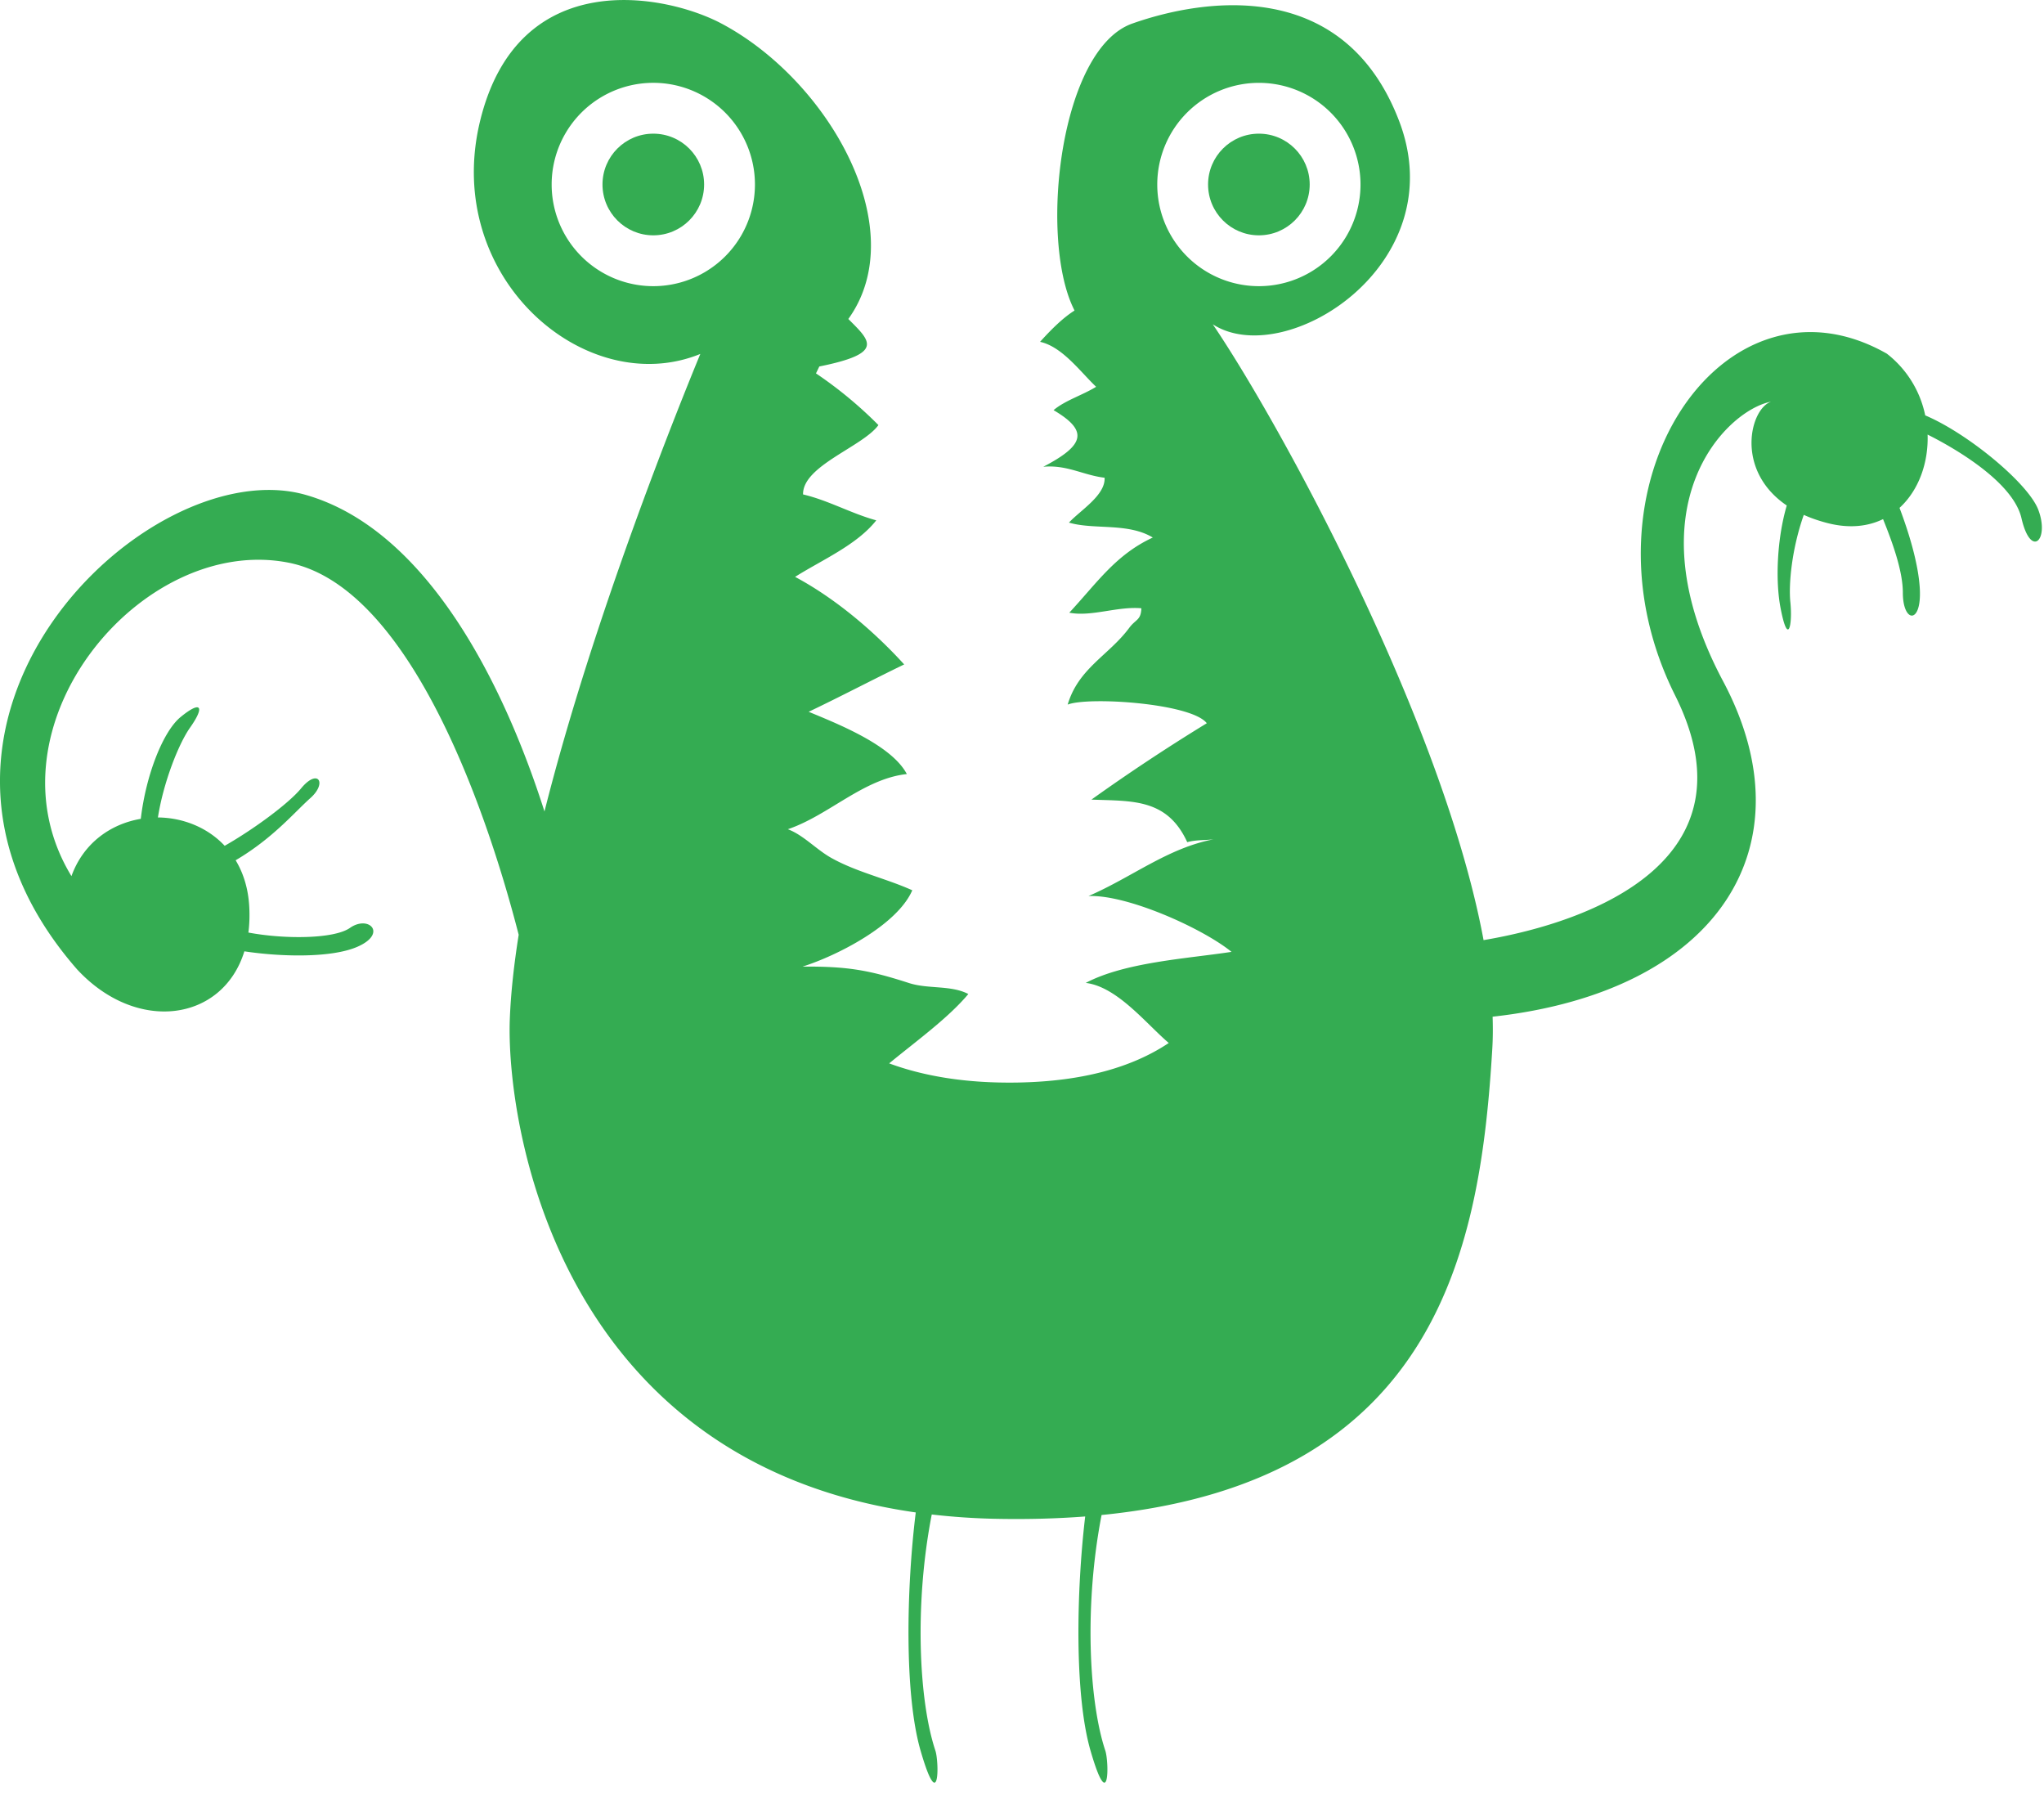 <svg width="92" height="81" xmlns="http://www.w3.org/2000/svg" aria-labelledby="title-monster5"><title id="title-monster5">Monster 5</title><g fill-rule="nonzero" fill="#34ac52"><circle cx="56.662" cy="8.302" r="2.287"/><circle cx="29.405" cy="8.302" r="2.287"/><path d="M91.746 22.946c-.449-1.198-3.191-3.454-5.092-4.254a4.717 4.717 0 0 0-1.727-2.777c-7.371-4.193-14.234 5.973-9.531 15.376 3.68 7.36-3.639 10.173-8.621 11.013-1.816-9.788-9.121-23.191-12.188-27.711 3.24 2.097 10.865-2.668 8.387-9.149-2.479-6.481-8.768-5.528-12.01-4.384-3.238 1.144-4.192 9.531-2.668 12.771l.068.143c-.473.297-.979.772-1.551 1.408 1.006.218 1.834 1.374 2.524 2.023-.613.378-1.402.614-1.916 1.051 1.59.935 1.398 1.578-.463 2.548 1.069-.098 1.799.38 2.76.493.041.792-1.094 1.467-1.604 2.019 1.117.332 2.656-.006 3.773.672-1.668.775-2.488 2.013-3.758 3.382.994.194 2.172-.295 3.244-.199-.021.552-.252.483-.549.885-.912 1.228-2.283 1.813-2.768 3.449.934-.366 5.568-.063 6.262.839a87.3 87.3 0 0 0-5.193 3.437c1.816.072 3.406-.066 4.312 1.915.408-.113.766-.077 1.186-.129-2.072.398-3.67 1.706-5.631 2.554 1.734-.074 5.123 1.443 6.439 2.511-2.004.305-4.797.465-6.562 1.397 1.418.173 2.719 1.836 3.732 2.699 0 .003.002.004.004.005-1.619 1.08-3.83 1.727-6.789 1.779-2.275.04-4.191-.271-5.795-.862 1.246-1.025 2.66-2.041 3.563-3.121-.778-.408-1.807-.216-2.666-.493-1.806-.582-2.757-.755-4.795-.741 1.526-.48 4.253-1.855 4.939-3.434-1.185-.534-2.521-.823-3.655-1.462-.675-.381-1.25-1.026-1.946-1.285 1.846-.628 3.402-2.271 5.356-2.483-.684-1.294-3.065-2.241-4.419-2.802 1.446-.689 2.874-1.442 4.299-2.131-1.346-1.481-3.098-2.973-4.91-3.94 1.2-.759 2.782-1.435 3.654-2.544-1.115-.303-2.162-.901-3.295-1.166-.03-1.288 2.688-2.146 3.392-3.12a18.632 18.632 0 0 0-2.811-2.326l.15-.311c2.951-.594 2.302-1.142 1.306-2.137 2.908-4.033-.854-10.716-5.709-13.294-2.487-1.321-9.149-2.669-10.865 4.384-1.715 7.052 4.766 12.58 9.912 10.483-.963 2.34-4.807 11.832-7.014 20.588-1.941-6.092-5.445-12.73-10.747-14.246C6.646 20.235-6.19 32.562 3.468 43.618c2.687 2.901 6.554 2.35 7.531-.81 1.626.247 3.913.309 5.092-.207 1.355-.593.509-1.44-.338-.848-.712.5-2.924.519-4.573.21.046-.356.061-.736.04-1.142-.042-.831-.266-1.535-.614-2.111 1.676-.986 2.646-2.16 3.368-2.802.763-.679.339-1.355-.423-.431-.57.691-2.154 1.852-3.438 2.582-.786-.838-1.894-1.265-3.005-1.275.238-1.539.918-3.293 1.444-4.039.679-.96.508-1.243-.423-.48-.779.637-1.557 2.575-1.792 4.581-1.343.226-2.58 1.08-3.121 2.578-4.067-6.679 3.121-15.406 9.766-14.106 5.296 1.036 8.781 10.592 10.364 16.745-.213 1.344-.354 2.619-.399 3.789-.175 4.452 1.975 19.885 18.271 22.205-.418 3.382-.524 8.158.217 10.719.859 2.966.836.51.667 0-.745-2.23-.953-6.587-.164-10.627.932.107 1.906.177 2.928.195 1.417.028 2.74-.012 3.978-.106-.398 3.37-.488 8.022.24 10.538.859 2.966.836.51.666 0-.742-2.227-.953-6.57-.168-10.604 15.266-1.511 17.062-12.281 17.586-20.985.027-.461.031-.94.014-1.438 10.215-1.134 14.297-7.725 10.375-15.094-4.193-7.878.127-12.2 2.16-12.581-.949.317-1.637 3.087.705 4.672-.434 1.477-.52 3.354-.281 4.605.34 1.779.547.763.443-.254-.084-.814.064-2.399.604-3.929.316.143.674.268 1.072.37.973.25 1.814.153 2.496-.179.451 1.114.891 2.362.891 3.314 0 1.355.848 1.44.764-.169-.059-1.12-.488-2.527-.914-3.651.855-.78 1.307-2.019 1.264-3.298 1.383.693 3.861 2.184 4.225 3.762.422 1.832 1.27.985.76-.371zM29.405 12.877a4.575 4.575 0 1 1 0-9.15 4.575 4.575 0 0 1 0 9.15zm27.257-9.149a4.574 4.574 0 0 1 4.574 4.575 4.574 4.574 0 1 1-9.148 0 4.575 4.575 0 0 1 4.574-4.575z"/></g></svg>